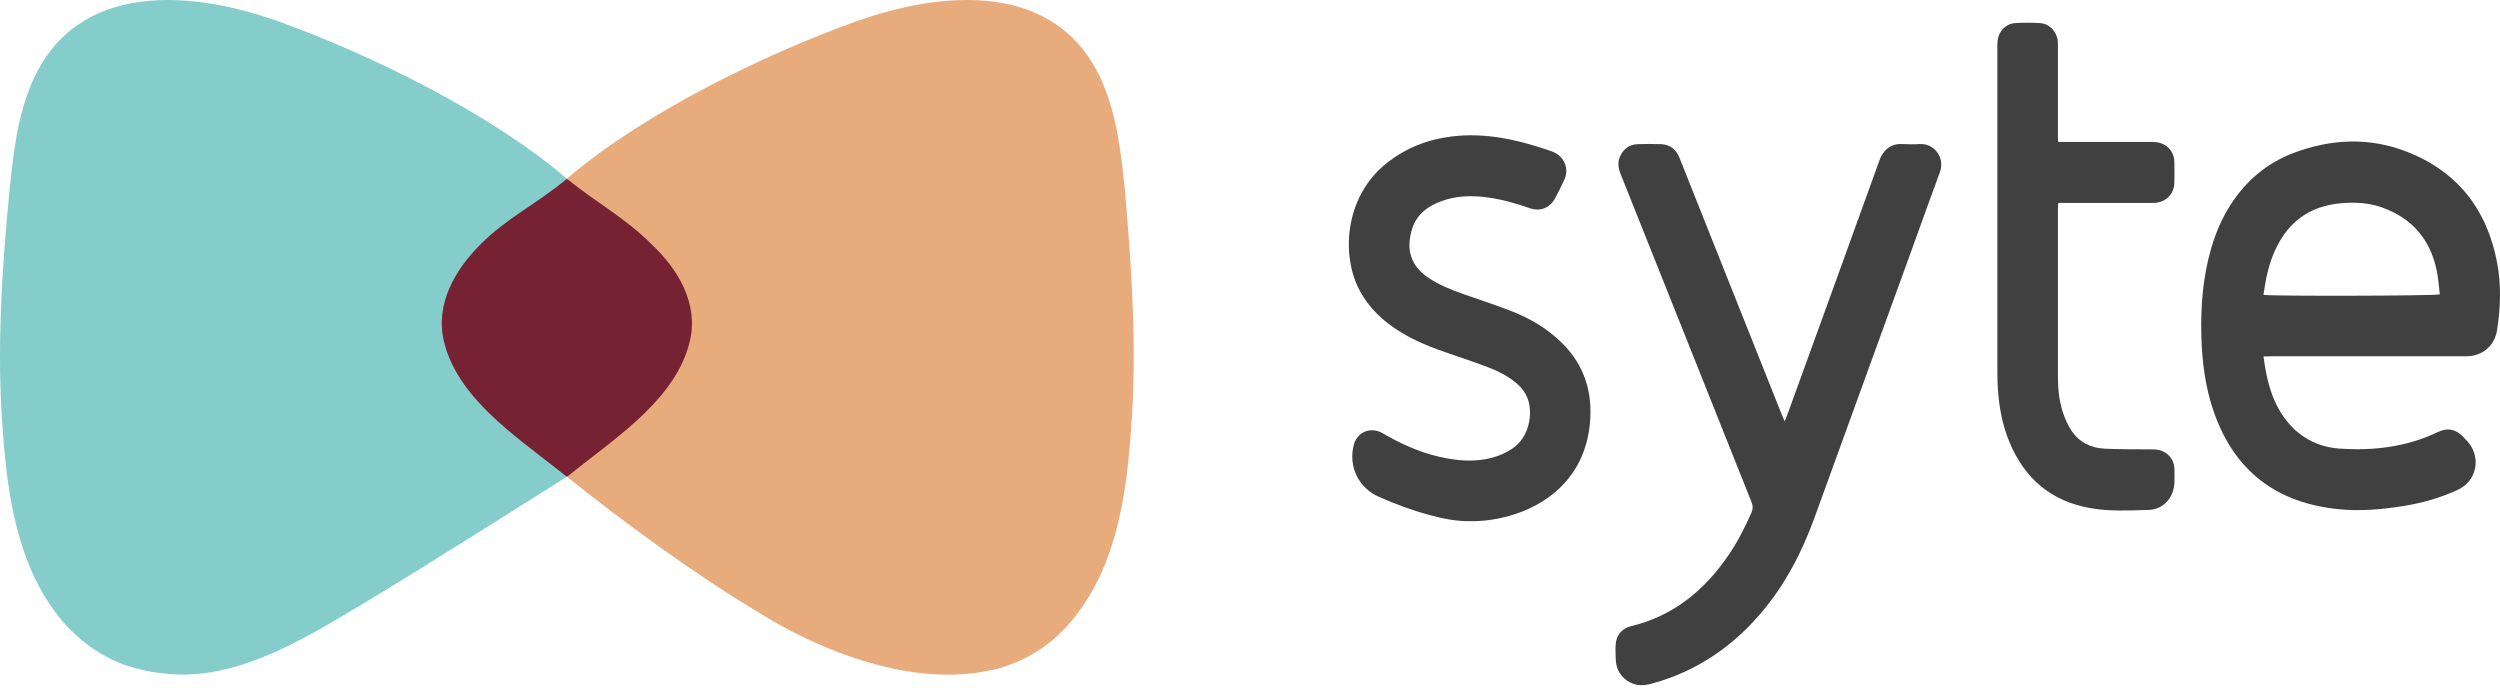 <svg xmlns="http://www.w3.org/2000/svg" width="160" height="44" viewBox="0 0 160 44" fill="none"><g clip-path="url(#clip0_17593_14937)"><path d="M37.164 29.552C37.231 29.608 36.279 30.506 36.279 30.506C36.279 30.506 27.036 36.371 23.269 38.615C19.601 40.806 15.438 43.416 11.076 43.155C10.482 43.103 9.837 43.05 9.193 42.894C8.747 42.79 8.35 42.685 7.904 42.529C6.269 41.903 4.881 40.859 3.79 39.502C1.114 36.162 0.47 31.674 0.172 27.499C-0.224 22.385 0.123 17.166 0.618 12.104C0.866 9.756 1.114 7.46 2.056 5.268C4.93 -1.36 12.464 -0.577 17.916 1.406C23.715 3.494 31.422 7.265 36.279 11.44C34.445 13.005 37.03 15.437 35.394 17.16C33.858 18.829 33.964 19.525 34.509 21.926C35.253 25.475 34.587 27.413 37.164 29.552Z" fill="#85CDCA"></path><path d="M72.385 27.499C72.088 31.726 71.443 36.162 68.767 39.502C67.676 40.911 66.239 41.955 64.653 42.529C64.256 42.685 63.81 42.842 63.364 42.894C62.77 43.05 62.125 43.103 61.481 43.155C57.07 43.416 52.108 41.462 48.372 39.085C44.605 36.841 39.699 33.272 36.279 30.506L35.395 29.552C37.972 27.413 38.141 25.475 38.934 21.926C39.479 19.525 40.47 19.73 38.934 18.113C37.298 16.391 38.113 13.057 36.279 11.44C41.137 7.265 48.892 3.494 54.691 1.406C60.192 -0.577 67.676 -1.36 70.551 5.268C71.493 7.46 71.741 9.756 71.988 12.104C72.434 17.166 72.781 22.385 72.385 27.499Z" fill="#E8AB7C"></path><path d="M44.147 21.843C43.313 25.392 39.666 27.844 36.956 29.984C36.748 30.14 36.539 30.349 36.279 30.506C36.071 30.349 35.862 30.193 35.602 29.984C32.892 27.844 29.245 25.392 28.411 21.843C27.838 19.442 29.14 17.25 30.756 15.633C32.475 13.911 34.351 13.057 36.279 11.44C38.207 13.005 39.978 13.911 41.698 15.633C43.417 17.25 44.72 19.442 44.147 21.843Z" fill="#762232"></path><path d="M144.864 22.812C145.089 24.564 145.52 26.164 146.782 27.422C146.859 27.5 146.941 27.57 147.027 27.64C147.797 28.282 148.699 28.636 149.682 28.706C151.879 28.862 154.014 28.615 156.03 27.648C156.64 27.357 157.16 27.463 157.632 27.945C157.739 28.052 157.841 28.163 157.939 28.274C158.816 29.281 158.513 30.782 157.304 31.346C156.185 31.868 155.001 32.197 153.784 32.391C152.432 32.605 151.076 32.728 149.707 32.592C145.745 32.206 143.032 30.19 141.696 26.394C141.131 24.79 140.926 23.12 140.884 21.43C140.839 19.53 140.996 17.654 141.536 15.82C141.819 14.87 142.208 13.97 142.741 13.13C143.737 11.568 145.085 10.428 146.818 9.778C149.203 8.886 151.629 8.775 154.022 9.704C157.284 10.971 159.176 13.406 159.82 16.836C160.087 18.263 160.033 19.698 159.812 21.13C159.66 22.117 158.89 22.783 157.882 22.8C157.377 22.808 156.87 22.8 156.365 22.8C152.706 22.8 149.047 22.8 145.388 22.8C145.233 22.812 145.085 22.812 144.864 22.812ZM144.859 18.872C145.371 18.962 155.825 18.938 156.148 18.839C156.083 18.333 156.055 17.811 155.948 17.305C155.53 15.306 154.357 13.949 152.432 13.27C151.551 12.958 150.637 12.929 149.719 13.019C148.014 13.192 146.707 14.002 145.86 15.516C145.474 16.203 145.224 16.939 145.06 17.704C144.978 18.095 144.925 18.485 144.859 18.872Z" fill="#404040"></path><path d="M114.219 26.966C114.293 26.777 114.35 26.641 114.403 26.505C116.366 21.089 118.337 15.676 120.287 10.256C120.501 9.659 120.964 9.17 121.766 9.219C122.135 9.24 122.505 9.244 122.873 9.219C123.75 9.166 124.508 10.054 124.151 11.025C123.562 12.616 122.992 14.212 122.415 15.808C120.32 21.582 118.226 27.357 116.128 33.131C115.325 35.348 114.248 37.417 112.715 39.222C110.851 41.414 108.564 42.961 105.778 43.734C105.376 43.845 104.983 43.911 104.573 43.779C103.913 43.561 103.45 42.981 103.414 42.286C103.397 41.945 103.381 41.599 103.401 41.258C103.438 40.661 103.799 40.217 104.376 40.078C107.101 39.423 109.101 37.774 110.646 35.5C111.215 34.661 111.674 33.756 112.084 32.831C112.191 32.588 112.199 32.383 112.096 32.132C110.257 27.533 108.421 22.931 106.589 18.329C105.63 15.927 104.675 13.525 103.713 11.123C103.565 10.749 103.516 10.379 103.684 10.009C103.897 9.528 104.27 9.252 104.794 9.227C105.298 9.207 105.807 9.207 106.31 9.227C106.888 9.252 107.273 9.565 107.487 10.099C107.966 11.309 108.449 12.514 108.929 13.723C110.629 17.992 112.334 22.265 114.034 26.534C114.084 26.662 114.141 26.785 114.219 26.966Z" fill="#404040"></path><path d="M94.133 33.353C93.236 33.377 92.367 33.197 91.511 32.966C90.388 32.666 89.302 32.267 88.241 31.794C86.938 31.214 86.282 29.845 86.643 28.471C86.844 27.702 87.614 27.328 88.344 27.652C88.479 27.714 88.606 27.796 88.737 27.87C89.958 28.561 91.237 29.092 92.621 29.339C93.683 29.528 94.744 29.557 95.777 29.207C96.121 29.092 96.461 28.927 96.764 28.726C97.895 27.99 98.092 26.48 97.797 25.588C97.645 25.131 97.358 24.774 96.99 24.473C96.485 24.066 95.916 23.766 95.314 23.535C94.474 23.215 93.621 22.923 92.769 22.635C91.654 22.256 90.564 21.833 89.561 21.204C88.499 20.541 87.614 19.711 87.016 18.588C85.836 16.375 86.02 12.612 88.749 10.441C89.978 9.462 91.388 8.915 92.937 8.73C95.031 8.479 97.034 8.919 99.005 9.581C99.149 9.63 99.288 9.676 99.427 9.737C100.136 10.046 100.436 10.806 100.112 11.514C99.936 11.901 99.743 12.275 99.546 12.653C99.206 13.307 98.588 13.562 97.891 13.319C97.014 13.011 96.121 12.76 95.199 12.633C94.216 12.501 93.236 12.518 92.29 12.859C91.388 13.184 90.659 13.71 90.368 14.672C89.954 16.026 90.339 17.029 91.363 17.741C92.089 18.242 92.904 18.555 93.728 18.847C94.744 19.205 95.773 19.534 96.772 19.929C97.961 20.398 99.05 21.043 99.972 21.956C101.44 23.408 101.96 25.189 101.743 27.208C101.394 30.462 99.124 32.366 96.391 33.073C95.658 33.262 94.904 33.361 94.133 33.353Z" fill="#404040"></path><path d="M131.723 9.083C131.891 9.083 132.038 9.083 132.186 9.083C134.002 9.083 135.816 9.083 137.636 9.083C137.784 9.083 137.939 9.083 138.082 9.112C138.721 9.223 139.148 9.721 139.16 10.367C139.168 10.807 139.168 11.243 139.16 11.683C139.148 12.378 138.673 12.9 137.98 12.978C137.857 12.991 137.734 12.986 137.611 12.986C135.808 12.986 134.005 12.986 132.203 12.986C132.055 12.986 131.903 12.986 131.731 12.986C131.719 13.114 131.706 13.221 131.706 13.324C131.706 16.914 131.703 20.505 131.706 24.095C131.706 24.893 131.784 25.687 132.043 26.444C132.174 26.83 132.346 27.213 132.567 27.55C133.058 28.298 133.805 28.669 134.677 28.714C135.633 28.763 136.587 28.747 137.542 28.759C137.705 28.763 137.869 28.755 138.034 28.776C138.684 28.858 139.148 29.368 139.164 30.026C139.173 30.301 139.168 30.573 139.164 30.848C139.151 31.802 138.484 32.6 137.537 32.633C136.3 32.674 135.054 32.736 133.817 32.526C131.284 32.09 129.576 30.639 128.601 28.282C128.149 27.196 127.941 26.053 127.863 24.885C127.834 24.461 127.831 24.038 127.831 23.61C127.831 16.783 127.831 9.959 127.831 3.132C127.831 2.955 127.826 2.774 127.847 2.598C127.908 2.001 128.371 1.516 128.969 1.479C129.498 1.446 130.035 1.446 130.564 1.479C131.169 1.516 131.637 2.018 131.698 2.639C131.711 2.774 131.706 2.914 131.706 3.05C131.706 4.929 131.706 6.805 131.706 8.684C131.703 8.808 131.714 8.931 131.723 9.083Z" fill="#404040"></path></g><defs><clipPath id="clip0_17593_14937"><rect width="160" height="43.852" fill="white"></rect></clipPath></defs></svg>